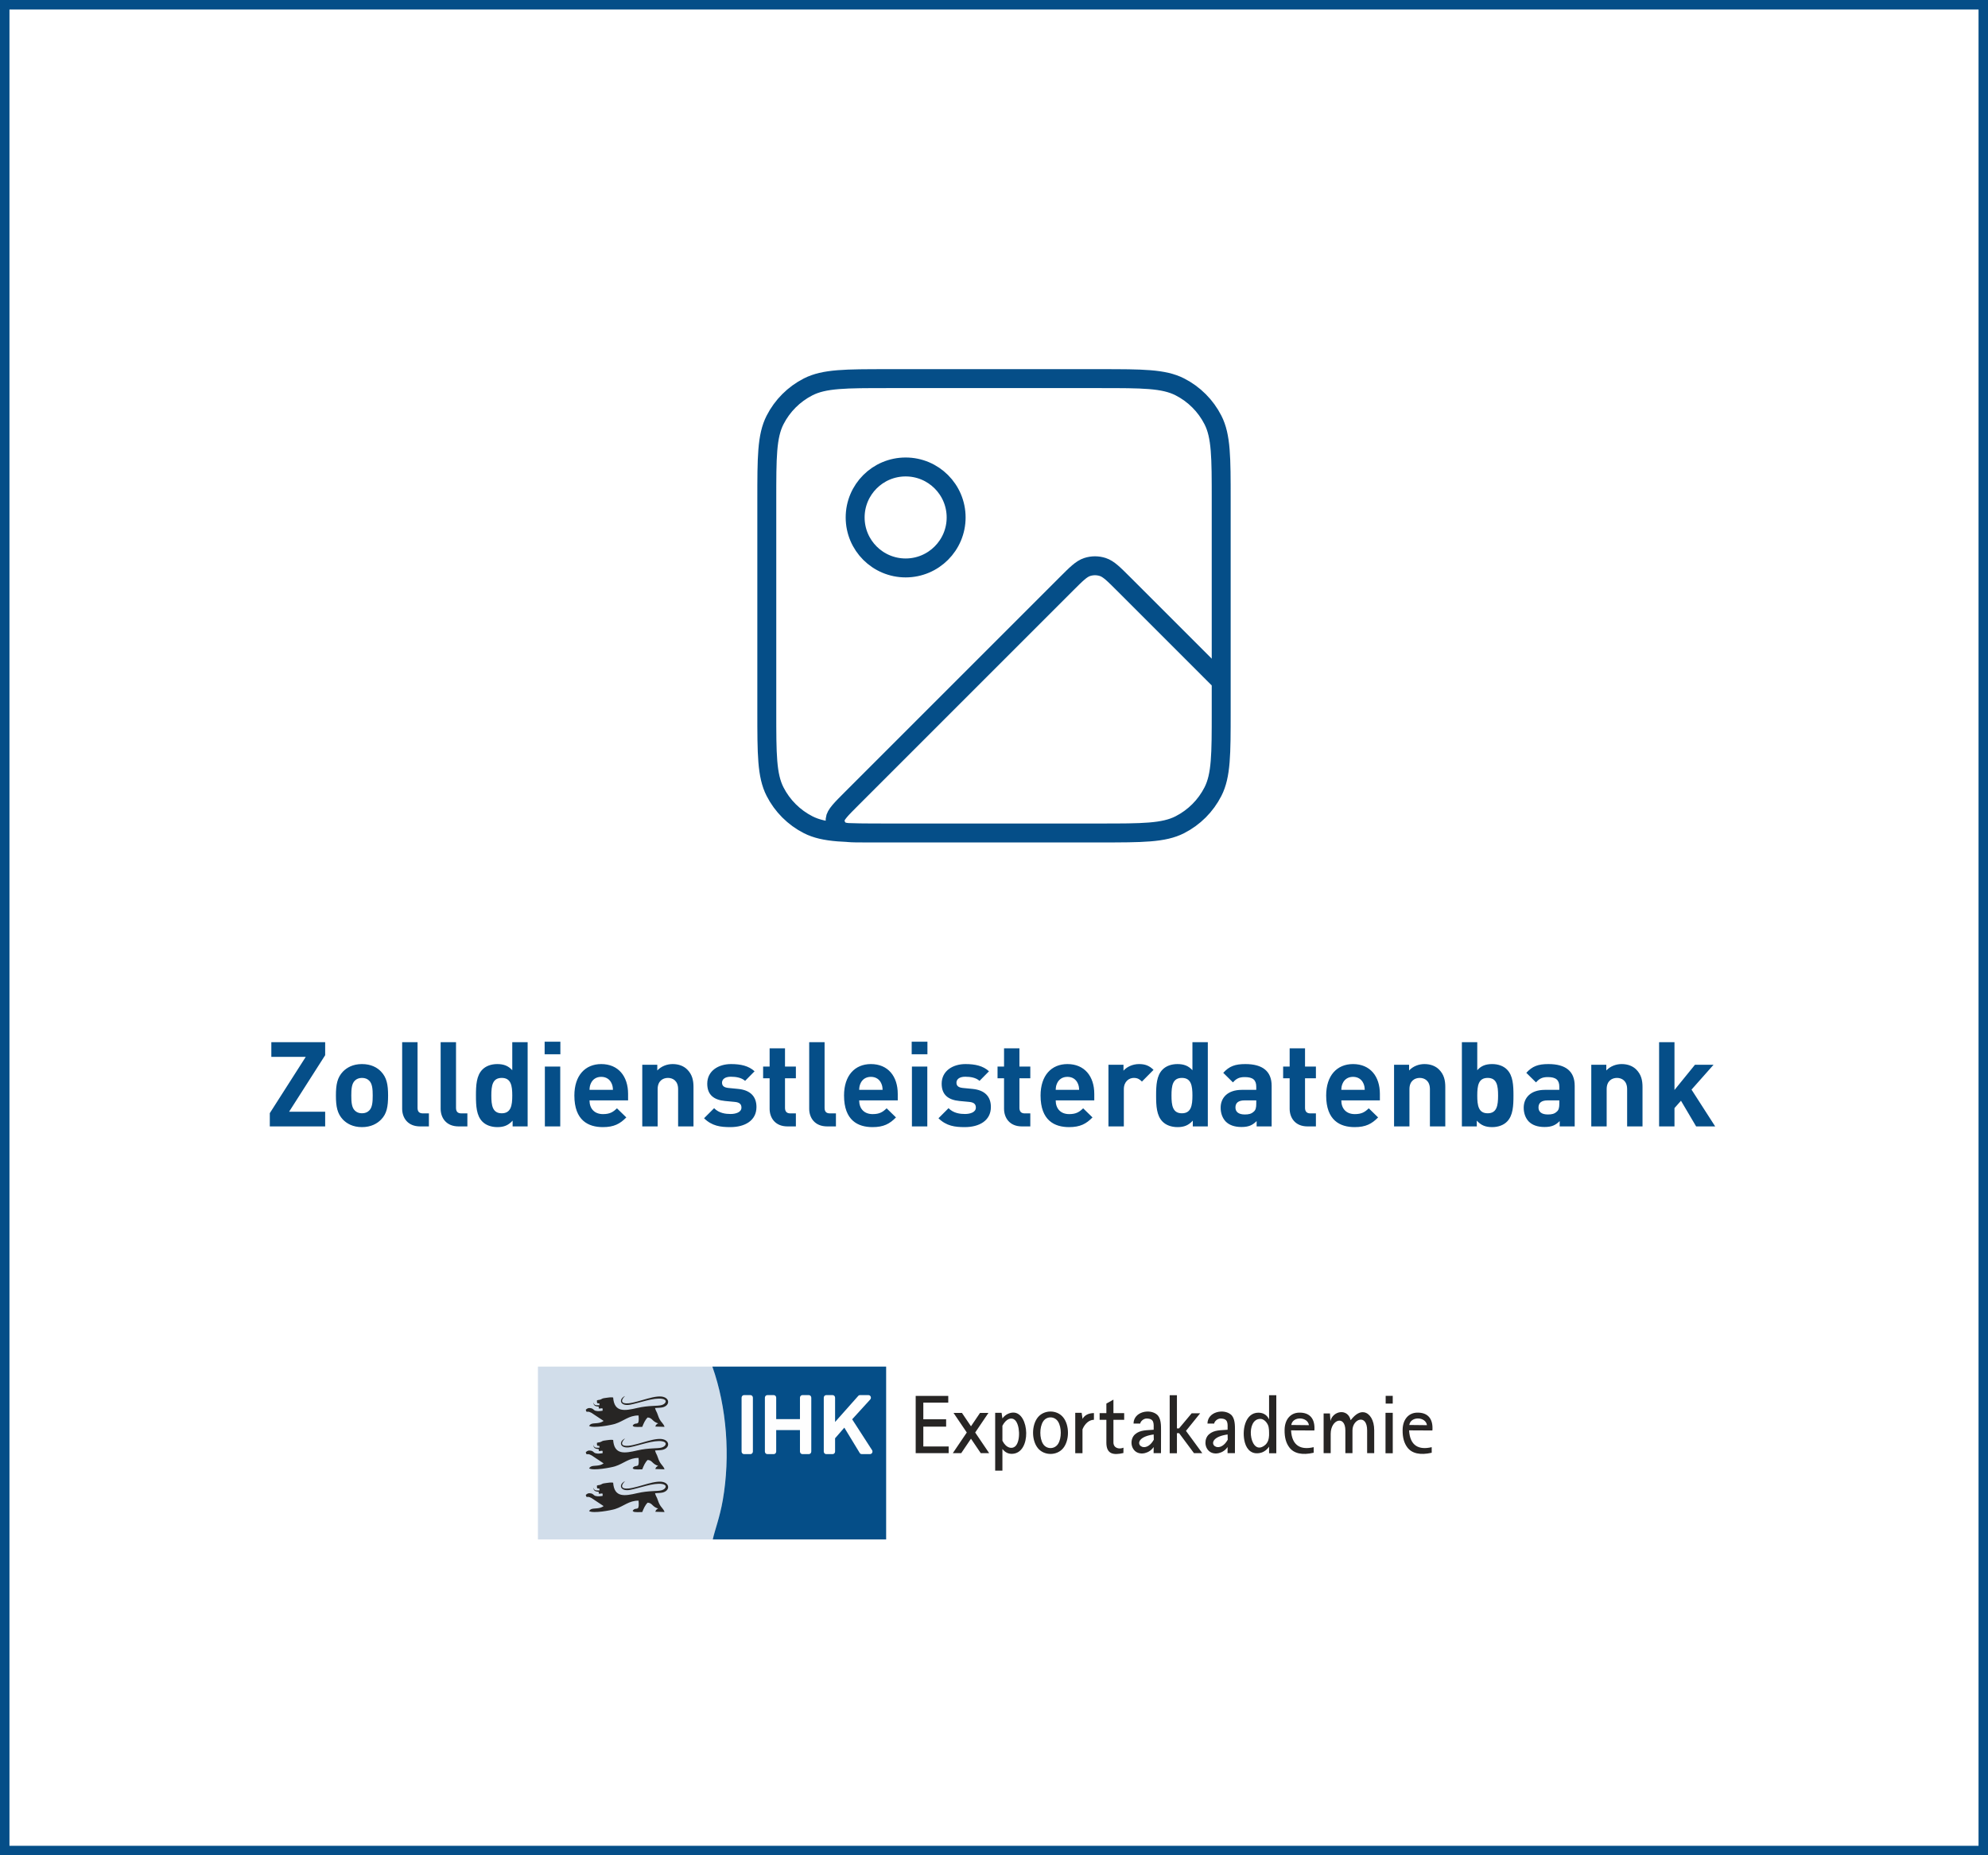 <svg width="210" height="196" viewBox="0 0 210 196" fill="none" xmlns="http://www.w3.org/2000/svg">
<rect x="0" y="0" width="210" height="196" fill="#808080" stroke="none"/>
<rect x="0.5" y="0.5" width="209" height="195" fill="white"/>
<rect x="0.5" y="0.5" width="209" height="195" stroke="#054E88"/>
<path fill-rule="evenodd" clip-rule="evenodd" d="M75.292 162.636C75.512 161.628 76.032 160.315 76.351 158.483C77.156 153.856 76.774 148.668 75.249 144.375H56.823V162.636H75.292Z" fill="#D1DDEA"/>
<path fill-rule="evenodd" clip-rule="evenodd" d="M75.249 144.375C76.774 148.668 77.156 153.856 76.35 158.483C76.032 160.315 75.512 161.628 75.292 162.636H93.607V144.375H75.249Z" fill="#054E88"/>
<path fill-rule="evenodd" clip-rule="evenodd" d="M69.913 148.434C69.461 148.574 68.591 148.449 67.302 148.748C65.994 149.052 64.884 149.243 64.768 147.636C64.481 147.596 64.251 147.651 64.072 147.669C63.821 147.696 63.667 147.719 63.52 147.815C63.375 147.91 63.214 147.874 63.057 147.941C63.051 148.079 63.053 148.193 63.093 148.23C63.156 148.289 63.262 148.224 63.322 148.289C63.358 148.327 63.278 148.378 63.336 148.455C62.928 148.451 62.792 148.511 62.679 148.155C62.705 148.497 62.857 148.563 63.217 148.606C63.295 148.615 63.222 148.803 63.26 148.799C63.392 148.824 63.555 148.766 63.621 148.783C63.659 148.793 63.673 148.899 63.653 149.037C63.458 149.06 63.259 149.092 63.126 149.077C62.96 149.059 62.841 149.041 62.749 148.956C62.589 148.811 62.523 148.776 62.31 148.756C62.204 148.746 62.059 148.752 61.875 148.935C62.04 149.449 61.89 148.801 62.774 149.455L63.764 150.112C63.314 150.46 62.703 150.289 62.41 150.456C62.341 150.495 62.275 150.559 62.228 150.641C62.673 150.911 64.553 150.557 64.966 150.426C65.893 150.131 66.441 149.525 67.453 149.538C67.496 150.005 67.471 150.259 67.379 150.337C67.254 150.444 67.02 150.315 66.825 150.615C66.849 150.63 66.882 150.648 66.897 150.68C66.946 150.786 67.735 150.744 67.846 150.742C67.985 150.383 68.144 150.011 68.413 149.749C68.92 149.777 68.888 150.189 69.523 150.369C69.383 150.442 69.259 150.531 69.227 150.711L70.201 150.738C70.054 150.344 69.889 150.337 69.651 149.887C69.552 149.698 69.499 149.474 69.408 149.266C69.326 149.079 69.257 148.998 69.196 148.75C69.431 148.73 69.79 148.728 69.996 148.678C70.667 148.516 70.788 147.883 70.203 147.62C69.362 147.242 67.537 148.143 66.395 148.252C65.577 148.331 65.54 147.942 66.03 147.476C65.273 147.841 65.528 148.595 66.567 148.399C67.511 148.221 69.055 147.621 69.954 147.78C70.52 147.879 70.372 148.293 69.913 148.434Z" fill="#272524"/>
<path fill-rule="evenodd" clip-rule="evenodd" d="M69.913 152.921C69.461 153.061 68.591 152.935 67.302 153.235C65.994 153.539 64.884 153.73 64.768 152.122C64.481 152.083 64.251 152.137 64.072 152.156C63.821 152.183 63.667 152.205 63.52 152.301C63.375 152.396 63.214 152.361 63.057 152.428C63.051 152.566 63.053 152.679 63.093 152.716C63.156 152.776 63.262 152.711 63.322 152.776C63.358 152.814 63.278 152.865 63.336 152.942C62.928 152.937 62.792 152.997 62.679 152.641C62.705 152.983 62.857 153.05 63.217 153.093C63.295 153.102 63.222 153.289 63.26 153.285C63.392 153.31 63.555 153.252 63.621 153.269C63.659 153.279 63.673 153.386 63.653 153.524C63.458 153.546 63.259 153.578 63.126 153.564C62.96 153.545 62.841 153.527 62.749 153.443C62.589 153.297 62.523 153.262 62.31 153.243C62.204 153.233 62.059 153.238 61.875 153.422C62.04 153.936 61.89 153.287 62.774 153.941L63.764 154.598C63.314 154.946 62.703 154.775 62.41 154.943C62.341 154.982 62.275 155.045 62.228 155.128C62.673 155.397 64.553 155.043 64.966 154.912C65.893 154.618 66.441 154.011 67.453 154.024C67.496 154.492 67.471 154.746 67.379 154.823C67.254 154.93 67.02 154.802 66.825 155.101C66.849 155.116 66.882 155.134 66.897 155.167C66.946 155.272 67.735 155.231 67.846 155.228C67.985 154.87 68.144 154.498 68.413 154.236C68.92 154.263 68.888 154.675 69.523 154.856C69.383 154.928 69.259 155.017 69.227 155.198L70.201 155.224C70.054 154.831 69.889 154.824 69.651 154.373C69.552 154.184 69.499 153.961 69.408 153.752C69.326 153.566 69.257 153.484 69.196 153.236C69.431 153.217 69.79 153.215 69.996 153.165C70.667 153.003 70.788 152.37 70.203 152.107C69.362 151.729 67.537 152.629 66.395 152.739C65.577 152.817 65.54 152.429 66.03 151.962C65.273 152.328 65.528 153.082 66.567 152.886C67.511 152.708 69.055 152.107 69.954 152.266C70.52 152.366 70.372 152.779 69.913 152.921Z" fill="#272524"/>
<path fill-rule="evenodd" clip-rule="evenodd" d="M69.913 157.434C69.461 157.574 68.591 157.449 67.302 157.748C65.994 158.052 64.884 158.243 64.768 156.635C64.481 156.596 64.251 156.65 64.072 156.669C63.821 156.695 63.667 156.718 63.52 156.814C63.375 156.909 63.214 156.874 63.057 156.941C63.051 157.079 63.053 157.193 63.093 157.229C63.156 157.288 63.262 157.223 63.322 157.288C63.358 157.327 63.278 157.378 63.336 157.455C62.928 157.45 62.792 157.51 62.679 157.154C62.705 157.496 62.857 157.563 63.217 157.606C63.295 157.615 63.222 157.802 63.26 157.798C63.392 157.823 63.555 157.765 63.621 157.782C63.659 157.792 63.673 157.899 63.653 158.037C63.458 158.059 63.259 158.091 63.126 158.077C62.96 158.058 62.841 158.04 62.749 157.956C62.589 157.81 62.523 157.775 62.31 157.756C62.204 157.746 62.059 157.751 61.875 157.935C62.04 158.448 61.89 157.8 62.774 158.454L63.764 159.111C63.314 159.459 62.703 159.288 62.41 159.456C62.341 159.495 62.275 159.558 62.228 159.641C62.673 159.91 64.553 159.557 64.966 159.425C65.893 159.131 66.441 158.524 67.453 158.537C67.496 159.004 67.471 159.259 67.379 159.336C67.254 159.443 67.02 159.315 66.825 159.615C66.849 159.629 66.882 159.647 66.897 159.68C66.946 159.785 67.735 159.744 67.846 159.741C67.985 159.383 68.144 159.011 68.413 158.749C68.92 158.776 68.888 159.188 69.523 159.369C69.383 159.441 69.259 159.53 69.227 159.711L70.201 159.737C70.054 159.344 69.889 159.337 69.651 158.886C69.552 158.697 69.499 158.474 69.408 158.265C69.326 158.079 69.257 157.997 69.196 157.749C69.431 157.73 69.79 157.728 69.996 157.678C70.667 157.516 70.788 156.883 70.203 156.62C69.362 156.242 67.537 157.142 66.395 157.252C65.577 157.33 65.54 156.942 66.03 156.475C65.273 156.841 65.528 157.595 66.567 157.399C67.511 157.221 69.055 156.62 69.954 156.779C70.52 156.879 70.372 157.292 69.913 157.434Z" fill="#272524"/>
<path d="M99.944 150.716H97.534V152.81H100.211V153.517H96.728V147.471H100.169V148.179H97.534V149.942H99.944V150.716ZM100.725 149.266H101.613L102.569 150.68L103.525 149.266H104.414L103.014 151.337L104.49 153.52H103.602L102.569 151.993L101.537 153.52H100.648L102.125 151.337L100.725 149.266ZM134.057 147.395H134.821V153.532H134.057V152.83C133.84 153.156 133.515 153.398 133.165 153.484C132.287 153.699 131.73 153.202 131.506 152.421C131.155 151.193 131.496 149.242 132.93 149.242C133.533 149.242 133.898 149.58 134.057 149.962V147.395ZM134.057 151.634C134.057 151.296 134.074 150.828 133.93 150.525C133.757 150.162 133.45 149.898 133.133 149.898C131.57 149.898 131.981 153.467 133.325 152.859C133.568 152.749 133.835 152.557 133.976 152.141C134.018 152.018 134.045 151.835 134.057 151.634ZM123.559 147.395H124.324V150.903H124.545L125.88 149.309H126.776L125.279 151.165L127.002 153.517H126.122L124.553 151.405H124.324V153.532H123.559V147.395ZM146.357 149.257H147.122V153.532H146.357V149.257ZM113.582 149.257H114.259L114.347 149.848V149.904C114.565 149.523 114.953 149.291 115.557 149.285L115.554 149.994C115.058 149.993 114.59 150.402 114.347 151.005V153.526H113.582V149.257ZM105.124 149.257H105.801L105.889 149.847C106.226 149.397 106.693 149.235 107.029 149.231C108.757 149.208 109.001 153.536 106.91 153.59C106.574 153.599 106.209 153.493 105.889 153.075V155.365H105.124V149.257ZM105.889 150.622V152.206C106.271 152.982 106.931 153.155 107.306 152.733C107.802 152.174 107.748 150.476 107.19 150C106.841 149.702 106.288 149.87 105.889 150.622ZM121.86 153.517C121.857 153.301 121.866 153.091 121.866 152.871C121.417 153.539 120.494 153.758 119.953 153.339C119.397 152.907 119.389 151.984 119.896 151.532C120.447 151.042 121.173 151.111 121.866 151.045C121.866 150.421 121.971 149.861 121.111 149.861C120.79 149.861 120.456 150.177 120.45 150.396H119.739C119.753 149.137 121.443 148.796 122.211 149.441C122.659 149.817 122.645 150.597 122.644 151.134C122.644 151.956 122.642 152.976 122.64 153.517H121.86ZM121.881 152.095L121.866 151.545C119.007 151.941 120.831 153.979 121.881 152.095ZM135.696 151.039C135.718 149.913 136.362 149.269 137.198 149.239C138.431 149.196 138.932 149.966 138.843 151.124L136.381 151.111C136.466 152.763 137.443 153.206 138.768 152.885L138.77 153.476C137.547 153.756 136.666 153.55 136.189 152.903C135.87 152.471 135.68 151.903 135.696 151.039ZM136.402 150.542L138.268 150.563C138.141 149.651 136.544 149.594 136.402 150.542ZM148.164 151.039C148.185 149.914 148.83 149.268 149.666 149.239C150.898 149.196 151.4 149.966 151.31 151.124L148.848 151.111C148.933 152.763 149.91 153.206 151.236 152.885L151.237 153.476C150.014 153.756 149.133 153.55 148.656 152.903C148.338 152.471 148.148 151.902 148.164 151.039ZM148.869 150.542L150.736 150.563C150.609 149.651 149.012 149.594 148.869 150.542ZM129.67 153.517C129.668 153.301 129.677 153.091 129.676 152.871C129.227 153.539 128.304 153.758 127.764 153.339C127.207 152.907 127.199 151.984 127.707 151.532C128.257 151.042 128.983 151.111 129.676 151.045C129.676 150.421 129.782 149.861 128.922 149.861C128.601 149.861 128.267 150.177 128.261 150.396H127.549C127.563 149.137 129.253 148.796 130.022 149.441C130.469 149.817 130.455 150.597 130.455 151.134C130.454 151.956 130.452 152.976 130.45 153.517H129.67ZM129.691 152.095L129.676 151.545C126.817 151.941 128.642 153.979 129.691 152.095ZM109.626 149.742C110.286 148.914 111.651 148.914 112.312 149.741C112.979 150.571 112.982 152.155 112.314 152.985C111.654 153.808 110.288 153.806 109.629 152.984C108.958 152.148 108.961 150.58 109.626 149.742ZM110.175 152.533C110.544 153.134 111.403 153.129 111.774 152.533C112.15 151.929 112.146 150.798 111.772 150.193C111.399 149.593 110.544 149.585 110.175 150.193C109.803 150.798 109.8 151.929 110.175 152.533ZM117.616 147.865V149.29H118.751V149.998H117.616V152.39C117.616 152.968 118.185 153.142 118.676 152.941L118.67 153.504C117.624 153.749 116.87 153.636 116.87 152.404V149.998H116.158V149.29H116.87V148.282L117.616 147.865ZM140.487 149.323L140.54 150.127C140.785 149.043 142.375 148.743 142.675 150.04C143.207 149.355 143.681 149.117 144.127 149.21C144.687 149.327 145.163 150.02 145.163 151.094V153.517H144.416V151.114C144.416 149.324 142.866 149.896 142.866 151.112V153.517H142.116V151.123C142.116 149.479 140.575 149.926 140.566 151.473V153.517H139.819V149.323H140.487ZM147.12 148.28H146.373V147.463H147.12V148.28Z" fill="#272524"/>
<path d="M79.271 153.622H78.596C78.453 153.622 78.336 153.499 78.336 153.349V147.659C78.336 147.508 78.453 147.386 78.596 147.386H79.271C79.415 147.386 79.531 147.508 79.531 147.659V153.349C79.531 153.499 79.415 153.622 79.271 153.622ZM84.503 149.926V147.659C84.503 147.508 84.62 147.386 84.763 147.386H85.439C85.582 147.386 85.699 147.508 85.699 147.659V153.349C85.699 153.499 85.582 153.622 85.439 153.622H84.763C84.62 153.622 84.503 153.499 84.503 153.349V151.083H81.993V153.349C81.993 153.499 81.877 153.622 81.733 153.622H81.058C80.914 153.622 80.798 153.499 80.798 153.349V147.659C80.798 147.508 80.914 147.386 81.058 147.386H81.733C81.877 147.386 81.993 147.508 81.993 147.659V149.926H84.503ZM87.953 153.622H87.278C87.134 153.622 87.018 153.499 87.018 153.349V147.659C87.018 147.508 87.134 147.386 87.278 147.386H87.953C88.097 147.386 88.213 147.508 88.213 147.659V150.224L90.647 147.485C90.695 147.424 90.767 147.386 90.848 147.386H91.74C91.803 147.386 91.866 147.41 91.915 147.458C92.021 147.56 92.028 147.732 91.931 147.843L90.017 149.942L92.097 153.165C92.139 153.214 92.164 153.278 92.164 153.349C92.164 153.499 92.048 153.622 91.904 153.622H91.03C90.954 153.621 90.88 153.587 90.829 153.521L89.189 150.824L88.213 151.947V153.349C88.213 153.499 88.097 153.622 87.953 153.622Z" fill="#FEFEFE"/>
<path d="M34.349 119H28.5V117.6L32.299 111.651H28.662V110.102H34.349V111.477L30.537 117.45H34.349V119ZM40.995 115.738C40.995 116.913 40.858 117.663 40.258 118.275C39.846 118.7 39.196 119.075 38.234 119.075C37.271 119.075 36.634 118.7 36.221 118.275C35.634 117.65 35.484 116.913 35.484 115.738C35.484 114.563 35.634 113.839 36.221 113.214C36.634 112.789 37.271 112.414 38.234 112.414C39.196 112.414 39.846 112.776 40.258 113.214C40.846 113.839 40.995 114.563 40.995 115.738ZM39.371 115.738C39.371 115.076 39.333 114.488 38.996 114.163C38.809 113.976 38.559 113.876 38.234 113.876C37.921 113.876 37.671 113.976 37.484 114.163C37.146 114.488 37.109 115.076 37.109 115.738C37.109 116.413 37.146 117 37.484 117.325C37.671 117.513 37.921 117.613 38.234 117.613C38.559 117.613 38.809 117.513 38.996 117.325C39.333 117 39.371 116.413 39.371 115.738ZM45.307 119H44.382C43.045 119 42.482 118.063 42.482 117.138V110.102H44.107V117.038C44.107 117.425 44.27 117.625 44.682 117.625H45.307V119ZM49.371 119H48.446C47.109 119 46.547 118.063 46.547 117.138V110.102H48.171V117.038C48.171 117.425 48.334 117.625 48.746 117.625H49.371V119ZM55.737 119H54.15V118.388C53.7 118.888 53.225 119.075 52.538 119.075C51.888 119.075 51.313 118.863 50.951 118.488C50.326 117.85 50.276 116.838 50.276 115.738C50.276 114.651 50.326 113.639 50.951 113.001C51.313 112.626 51.876 112.414 52.526 112.414C53.188 112.414 53.688 112.589 54.113 113.064V110.102H55.737V119ZM54.113 115.738C54.113 114.688 53.975 113.876 53.001 113.876C52.026 113.876 51.901 114.688 51.901 115.738C51.901 116.788 52.026 117.613 53.001 117.613C53.975 117.613 54.113 116.788 54.113 115.738ZM59.181 119H57.556V112.676H59.181V119ZM59.194 111.377H57.532V110.052H59.194V111.377ZM66.347 116.251H62.273C62.273 117.1 62.773 117.7 63.698 117.7C64.41 117.7 64.76 117.488 65.172 117.088L66.16 118.05C65.497 118.725 64.86 119.075 63.685 119.075C62.148 119.075 60.673 118.375 60.673 115.738C60.673 113.614 61.823 112.414 63.51 112.414C65.322 112.414 66.347 113.714 66.347 115.563V116.251ZM64.747 115.138C64.735 114.851 64.71 114.676 64.597 114.438C64.422 114.051 64.06 113.764 63.51 113.764C62.96 113.764 62.598 114.051 62.423 114.438C62.31 114.676 62.285 114.851 62.273 115.138H64.747ZM73.256 119H71.632V115.063C71.632 114.176 71.069 113.876 70.557 113.876C70.044 113.876 69.47 114.176 69.47 115.063V119H67.845V112.489H69.432V113.089C69.857 112.639 70.457 112.414 71.057 112.414C71.707 112.414 72.231 112.626 72.594 112.989C73.119 113.514 73.256 114.126 73.256 114.838V119ZM79.908 116.95C79.908 118.388 78.683 119.075 77.146 119.075C76.121 119.075 75.209 118.963 74.372 118.138L75.434 117.075C75.959 117.613 76.671 117.688 77.171 117.688C77.734 117.688 78.321 117.5 78.321 117.013C78.321 116.688 78.158 116.463 77.633 116.413L76.584 116.313C75.434 116.201 74.709 115.688 74.709 114.488C74.709 113.126 75.896 112.414 77.221 112.414C78.246 112.414 79.083 112.601 79.708 113.176L78.708 114.188C78.333 113.851 77.771 113.751 77.196 113.751C76.546 113.751 76.271 114.051 76.271 114.376C76.271 114.701 76.459 114.888 76.946 114.938L77.971 115.038C79.258 115.163 79.908 115.838 79.908 116.95ZM84.072 119H83.185C81.86 119 81.298 118.063 81.298 117.138V113.914H80.611V112.676H81.298V110.752H82.923V112.676H84.072V113.914H82.923V117.038C82.923 117.413 83.097 117.625 83.485 117.625H84.072V119ZM88.303 119H87.379C86.041 119 85.479 118.063 85.479 117.138V110.102H87.104V117.038C87.104 117.425 87.266 117.625 87.679 117.625H88.303V119ZM94.833 116.251H90.758C90.758 117.1 91.258 117.7 92.183 117.7C92.895 117.7 93.245 117.488 93.658 117.088L94.645 118.05C93.983 118.725 93.345 119.075 92.171 119.075C90.633 119.075 89.159 118.375 89.159 115.738C89.159 113.614 90.308 112.414 91.996 112.414C93.808 112.414 94.833 113.714 94.833 115.563V116.251ZM93.233 115.138C93.22 114.851 93.195 114.676 93.083 114.438C92.908 114.051 92.546 113.764 91.996 113.764C91.446 113.764 91.083 114.051 90.908 114.438C90.796 114.676 90.771 114.851 90.758 115.138H93.233ZM97.955 119H96.33V112.676H97.955V119ZM97.968 111.377H96.305V110.052H97.968V111.377ZM104.671 116.95C104.671 118.388 103.446 119.075 101.909 119.075C100.884 119.075 99.972 118.963 99.135 118.138L100.197 117.075C100.722 117.613 101.434 117.688 101.934 117.688C102.497 117.688 103.084 117.5 103.084 117.013C103.084 116.688 102.921 116.463 102.397 116.413L101.347 116.313C100.197 116.201 99.472 115.688 99.472 114.488C99.472 113.126 100.659 112.414 101.984 112.414C103.009 112.414 103.846 112.601 104.471 113.176L103.471 114.188C103.096 113.851 102.534 113.751 101.959 113.751C101.309 113.751 101.034 114.051 101.034 114.376C101.034 114.701 101.222 114.888 101.709 114.938L102.734 115.038C104.021 115.163 104.671 115.838 104.671 116.95ZM108.835 119H107.948C106.623 119 106.061 118.063 106.061 117.138V113.914H105.374V112.676H106.061V110.752H107.686V112.676H108.835V113.914H107.686V117.038C107.686 117.413 107.861 117.625 108.248 117.625H108.835V119ZM115.593 116.251H111.518C111.518 117.1 112.018 117.7 112.943 117.7C113.655 117.7 114.005 117.488 114.418 117.088L115.405 118.05C114.743 118.725 114.105 119.075 112.931 119.075C111.393 119.075 109.919 118.375 109.919 115.738C109.919 113.614 111.068 112.414 112.756 112.414C114.568 112.414 115.593 113.714 115.593 115.563V116.251ZM113.993 115.138C113.98 114.851 113.955 114.676 113.843 114.438C113.668 114.051 113.306 113.764 112.756 113.764C112.206 113.764 111.843 114.051 111.668 114.438C111.556 114.676 111.531 114.851 111.518 115.138H113.993ZM121.852 113.026L120.627 114.263C120.377 114.014 120.165 113.876 119.765 113.876C119.265 113.876 118.715 114.251 118.715 115.076V119H117.09V112.489H118.678V113.114C118.99 112.739 119.615 112.414 120.315 112.414C120.952 112.414 121.402 112.576 121.852 113.026ZM127.586 119H125.999V118.388C125.549 118.888 125.074 119.075 124.386 119.075C123.737 119.075 123.162 118.863 122.799 118.488C122.174 117.85 122.124 116.838 122.124 115.738C122.124 114.651 122.174 113.639 122.799 113.001C123.162 112.626 123.724 112.414 124.374 112.414C125.036 112.414 125.536 112.589 125.961 113.064V110.102H127.586V119ZM125.961 115.738C125.961 114.688 125.824 113.876 124.849 113.876C123.874 113.876 123.749 114.688 123.749 115.738C123.749 116.788 123.874 117.613 124.849 117.613C125.824 117.613 125.961 116.788 125.961 115.738ZM134.329 119H132.742V118.438C132.304 118.875 131.892 119.062 131.142 119.062C130.405 119.062 129.855 118.863 129.48 118.488C129.13 118.125 128.942 117.6 128.942 117.025C128.942 115.988 129.655 115.138 131.192 115.138H132.704V114.813C132.704 114.101 132.354 113.789 131.492 113.789C130.905 113.789 130.592 113.951 130.242 114.351L129.217 113.339C129.855 112.639 130.467 112.414 131.554 112.414C133.392 112.414 134.329 113.189 134.329 114.713V119ZM132.704 116.6V116.251H131.467C130.817 116.251 130.505 116.513 130.505 117C130.505 117.45 130.817 117.738 131.492 117.738C131.892 117.738 132.179 117.688 132.454 117.425C132.642 117.263 132.704 117.013 132.704 116.6ZM139.005 119H138.118C136.793 119 136.231 118.063 136.231 117.138V113.914H135.543V112.676H136.231V110.752H137.855V112.676H139.005V113.914H137.855V117.038C137.855 117.413 138.03 117.625 138.418 117.625H139.005V119ZM145.762 116.251H141.688C141.688 117.1 142.188 117.7 143.113 117.7C143.825 117.7 144.175 117.488 144.588 117.088L145.575 118.05C144.912 118.725 144.275 119.075 143.1 119.075C141.563 119.075 140.088 118.375 140.088 115.738C140.088 113.614 141.238 112.414 142.925 112.414C144.737 112.414 145.762 113.714 145.762 115.563V116.251ZM144.163 115.138C144.15 114.851 144.125 114.676 144.013 114.438C143.838 114.051 143.475 113.764 142.925 113.764C142.375 113.764 142.013 114.051 141.838 114.438C141.726 114.676 141.701 114.851 141.688 115.138H144.163ZM152.672 119H151.047V115.063C151.047 114.176 150.484 113.876 149.972 113.876C149.46 113.876 148.885 114.176 148.885 115.063V119H147.26V112.489H148.847V113.089C149.272 112.639 149.872 112.414 150.472 112.414C151.122 112.414 151.647 112.626 152.009 112.989C152.534 113.514 152.672 114.126 152.672 114.838V119ZM159.873 115.738C159.873 116.838 159.823 117.85 159.198 118.488C158.836 118.863 158.261 119.075 157.624 119.075C156.924 119.075 156.449 118.888 155.999 118.388V119H154.424V110.102H156.049V113.064C156.461 112.589 156.961 112.414 157.624 112.414C158.273 112.414 158.836 112.626 159.198 113.001C159.823 113.639 159.873 114.651 159.873 115.738ZM158.248 115.738C158.248 114.688 158.123 113.876 157.149 113.876C156.174 113.876 156.049 114.688 156.049 115.738C156.049 116.788 156.174 117.613 157.149 117.613C158.123 117.613 158.248 116.788 158.248 115.738ZM166.341 119H164.754V118.438C164.317 118.875 163.904 119.062 163.155 119.062C162.417 119.062 161.867 118.863 161.492 118.488C161.142 118.125 160.955 117.6 160.955 117.025C160.955 115.988 161.667 115.138 163.205 115.138H164.717V114.813C164.717 114.101 164.367 113.789 163.505 113.789C162.917 113.789 162.605 113.951 162.255 114.351L161.23 113.339C161.867 112.639 162.48 112.414 163.567 112.414C165.404 112.414 166.341 113.189 166.341 114.713V119ZM164.717 116.6V116.251H163.48C162.83 116.251 162.517 116.513 162.517 117C162.517 117.45 162.83 117.738 163.505 117.738C163.904 117.738 164.192 117.688 164.467 117.425C164.654 117.263 164.717 117.013 164.717 116.6ZM173.505 119H171.88V115.063C171.88 114.176 171.318 113.876 170.805 113.876C170.293 113.876 169.718 114.176 169.718 115.063V119H168.093V112.489H169.681V113.089C170.105 112.639 170.705 112.414 171.305 112.414C171.955 112.414 172.48 112.626 172.842 112.989C173.367 113.514 173.505 114.126 173.505 114.838V119ZM181.181 119H179.169L177.569 116.288L176.882 117.063V119H175.257V110.102H176.882V115.151L179.044 112.489H181.006L178.682 115.113L181.181 119Z" fill="#054E88"/>
<path d="M116.2 88H91.484C89.868 88 89.06 88 88.686 87.68C88.362 87.403 88.19 86.987 88.223 86.562C88.262 86.072 88.833 85.501 89.975 84.358L112.65 61.684C113.706 60.628 114.234 60.1 114.843 59.902C115.378 59.728 115.955 59.728 116.491 59.902C117.1 60.1 117.628 60.628 118.684 61.684L129 72V75.2M116.2 88C120.68 88 122.921 88 124.632 87.128C126.137 86.361 127.361 85.137 128.128 83.632C129 81.921 129 79.68 129 75.2M116.2 88H93.8C89.32 88 87.079 88 85.368 87.128C83.863 86.361 82.639 85.137 81.872 83.632C81 81.921 81 79.68 81 75.2V52.8C81 48.32 81 46.079 81.872 44.368C82.639 42.863 83.863 41.639 85.368 40.872C87.079 40 89.32 40 93.8 40H116.2C120.68 40 122.921 40 124.632 40.872C126.137 41.639 127.361 42.863 128.128 44.368C129 46.079 129 48.32 129 52.8V75.2M101 54.667C101 57.612 98.612 60 95.667 60C92.721 60 90.333 57.612 90.333 54.667C90.333 51.721 92.721 49.333 95.667 49.333C98.612 49.333 101 51.721 101 54.667Z" stroke="#054E88" stroke-width="2" stroke-linecap="round" stroke-linejoin="round"/>
</svg>
